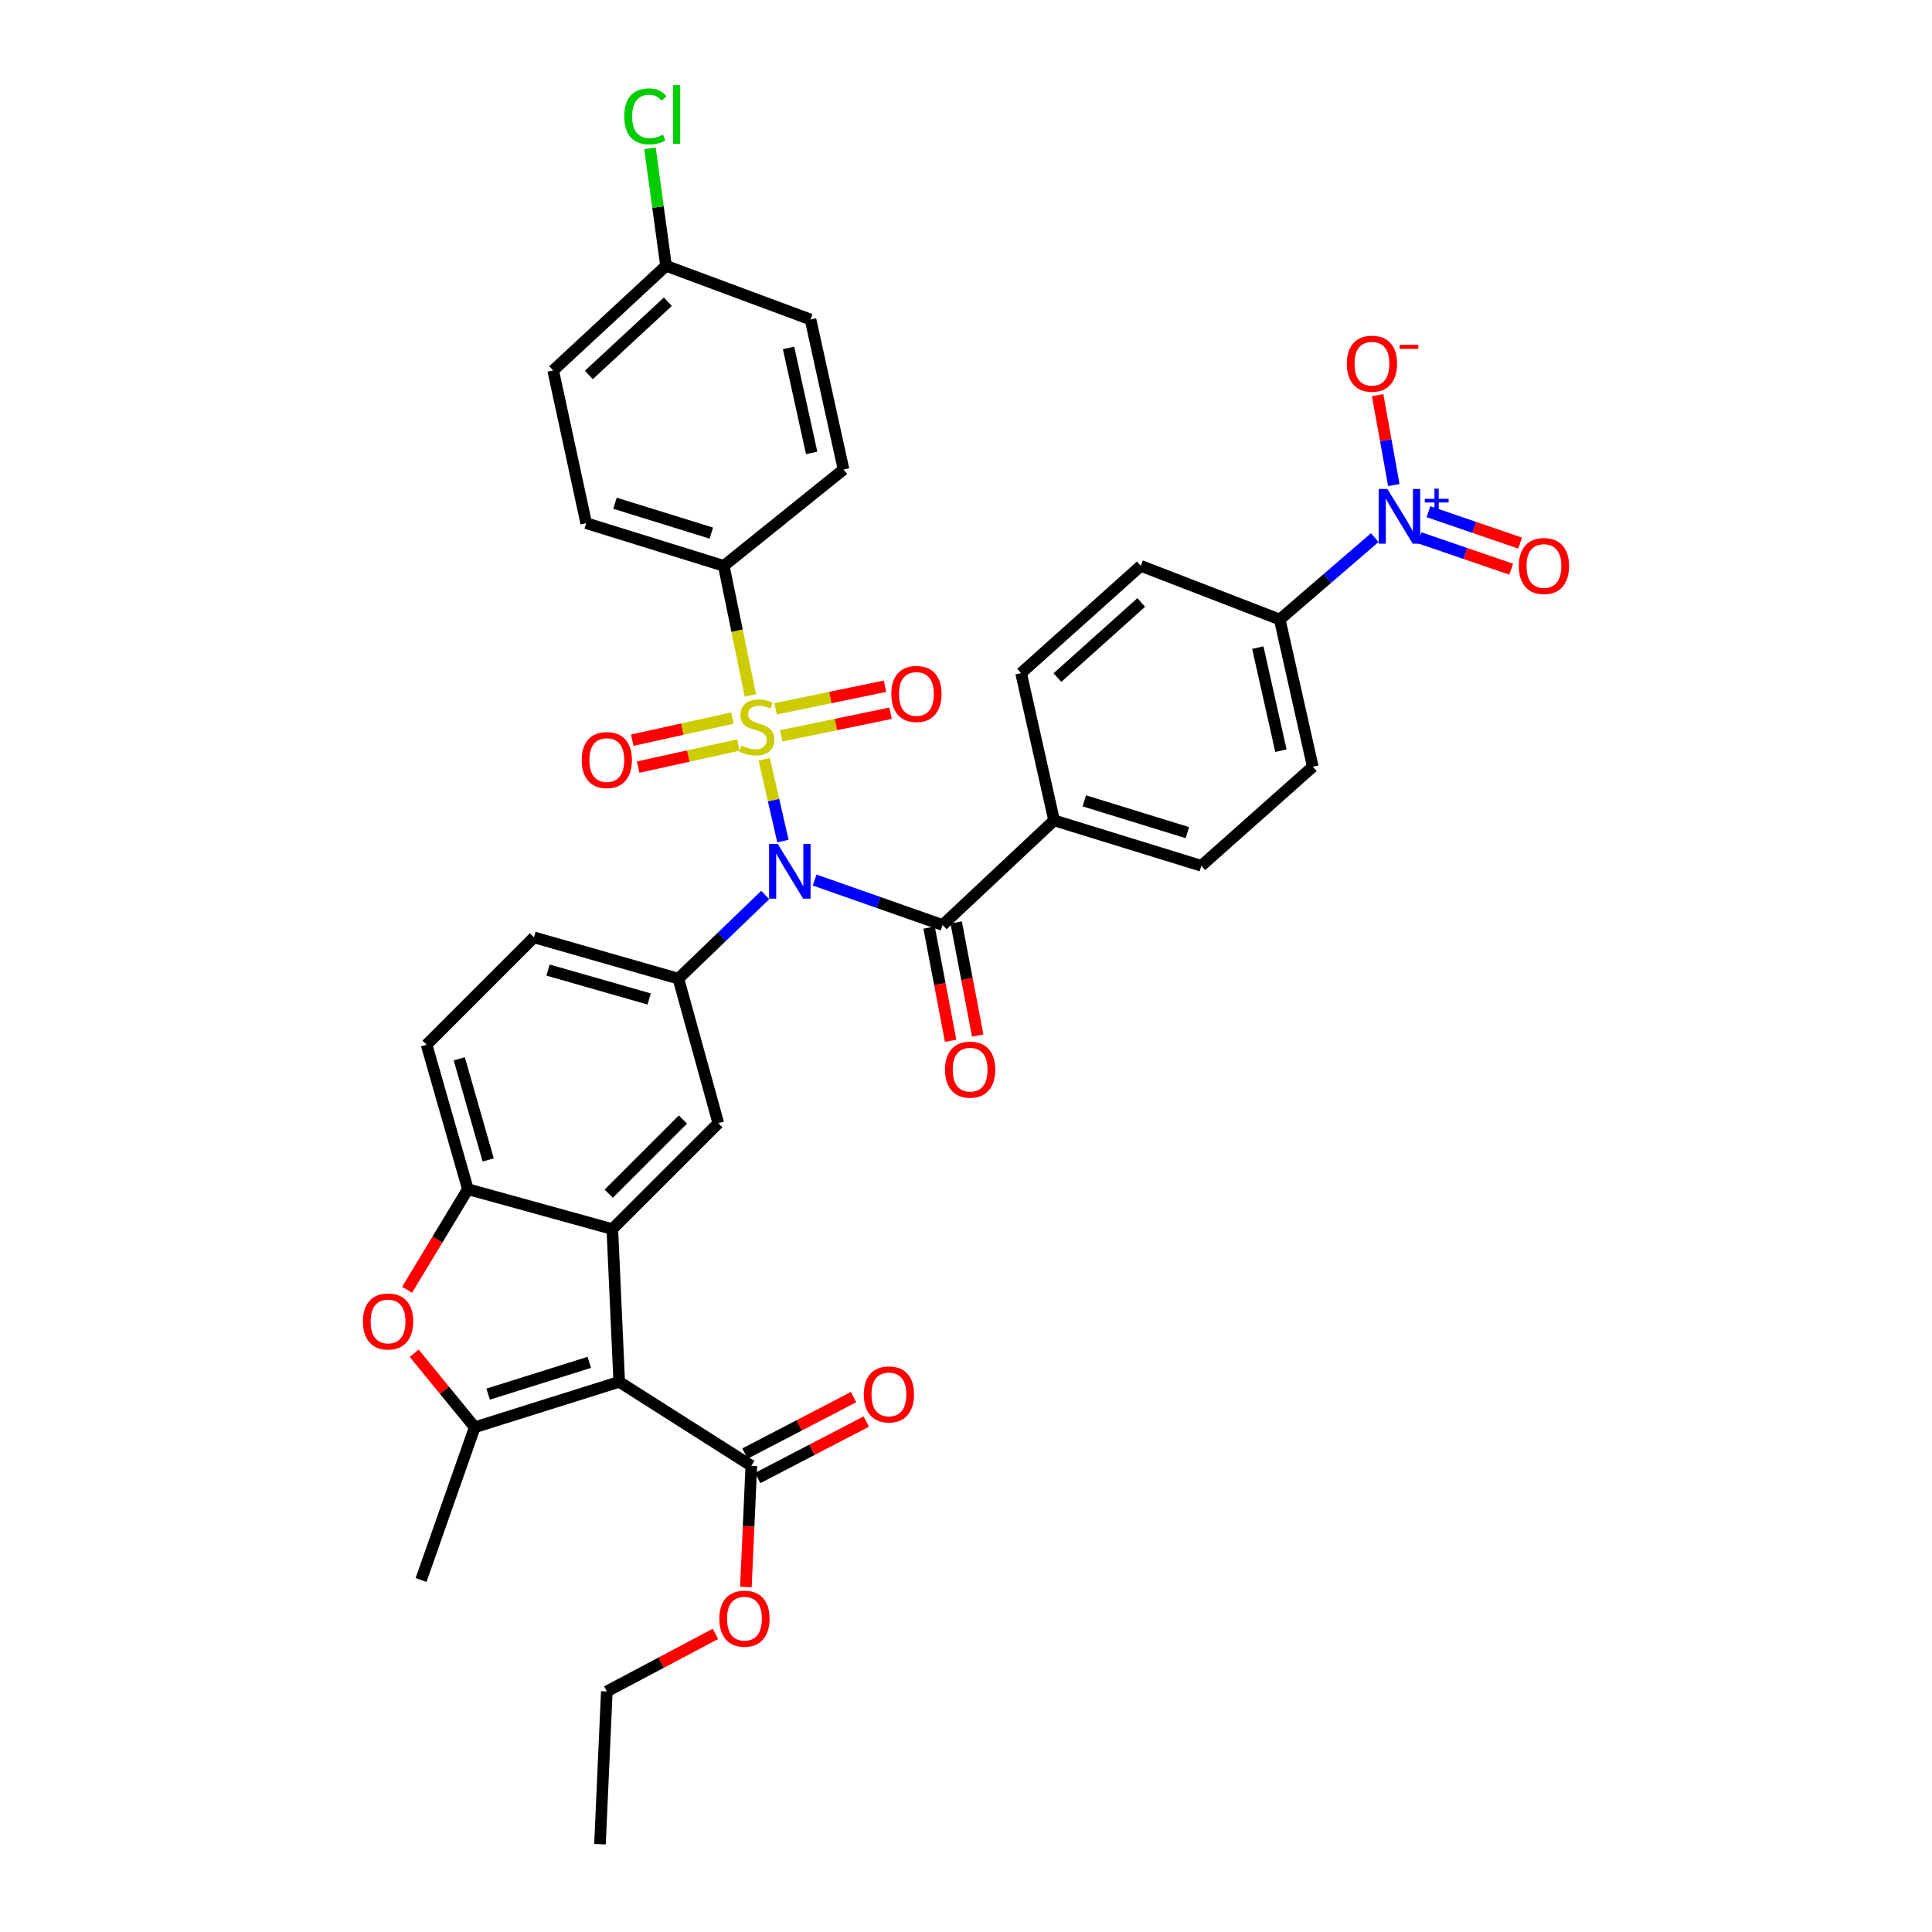 <?xml version='1.0' encoding='iso-8859-1'?>
<svg version='1.1' baseProfile='full'
              xmlns='http://www.w3.org/2000/svg'
                      xmlns:rdkit='http://www.rdkit.org/xml'
                      xmlns:xlink='http://www.w3.org/1999/xlink'
                  xml:space='preserve'
width='1000px' height='1000px' viewBox='0 0 1000 1000'>
<!-- END OF HEADER -->
<rect style='opacity:1.0;fill:#FFFFFF;stroke:none' width='1000' height='1000' x='0' y='0'> </rect>
<path class='bond-0' d='M 395.563,392.997 L 400.402,414.167' style='fill:none;fill-rule:evenodd;stroke:#CCCC00;stroke-width:6px;stroke-linecap:butt;stroke-linejoin:miter;stroke-opacity:1' />
<path class='bond-0' d='M 400.402,414.167 L 405.242,435.337' style='fill:none;fill-rule:evenodd;stroke:#0000FF;stroke-width:6px;stroke-linecap:butt;stroke-linejoin:miter;stroke-opacity:1' />
<path class='bond-11' d='M 388.39,359.953 L 381.51,326.418' style='fill:none;fill-rule:evenodd;stroke:#CCCC00;stroke-width:6px;stroke-linecap:butt;stroke-linejoin:miter;stroke-opacity:1' />
<path class='bond-11' d='M 381.51,326.418 L 374.629,292.883' style='fill:none;fill-rule:evenodd;stroke:#000000;stroke-width:6px;stroke-linecap:butt;stroke-linejoin:miter;stroke-opacity:1' />
<path class='bond-12' d='M 404.359,380.872 L 432.662,375.016' style='fill:none;fill-rule:evenodd;stroke:#CCCC00;stroke-width:6px;stroke-linecap:butt;stroke-linejoin:miter;stroke-opacity:1' />
<path class='bond-12' d='M 432.662,375.016 L 460.965,369.16' style='fill:none;fill-rule:evenodd;stroke:#FF0000;stroke-width:6px;stroke-linecap:butt;stroke-linejoin:miter;stroke-opacity:1' />
<path class='bond-12' d='M 401.467,366.896 L 429.77,361.04' style='fill:none;fill-rule:evenodd;stroke:#CCCC00;stroke-width:6px;stroke-linecap:butt;stroke-linejoin:miter;stroke-opacity:1' />
<path class='bond-12' d='M 429.77,361.04 L 458.073,355.184' style='fill:none;fill-rule:evenodd;stroke:#FF0000;stroke-width:6px;stroke-linecap:butt;stroke-linejoin:miter;stroke-opacity:1' />
<path class='bond-13' d='M 379.119,371.672 L 353.185,377.393' style='fill:none;fill-rule:evenodd;stroke:#CCCC00;stroke-width:6px;stroke-linecap:butt;stroke-linejoin:miter;stroke-opacity:1' />
<path class='bond-13' d='M 353.185,377.393 L 327.251,383.114' style='fill:none;fill-rule:evenodd;stroke:#FF0000;stroke-width:6px;stroke-linecap:butt;stroke-linejoin:miter;stroke-opacity:1' />
<path class='bond-13' d='M 382.193,385.609 L 356.259,391.33' style='fill:none;fill-rule:evenodd;stroke:#CCCC00;stroke-width:6px;stroke-linecap:butt;stroke-linejoin:miter;stroke-opacity:1' />
<path class='bond-13' d='M 356.259,391.33 L 330.326,397.05' style='fill:none;fill-rule:evenodd;stroke:#FF0000;stroke-width:6px;stroke-linecap:butt;stroke-linejoin:miter;stroke-opacity:1' />
<path class='bond-4' d='M 421.654,455.496 L 454.777,467.139' style='fill:none;fill-rule:evenodd;stroke:#0000FF;stroke-width:6px;stroke-linecap:butt;stroke-linejoin:miter;stroke-opacity:1' />
<path class='bond-4' d='M 454.777,467.139 L 487.901,478.783' style='fill:none;fill-rule:evenodd;stroke:#000000;stroke-width:6px;stroke-linecap:butt;stroke-linejoin:miter;stroke-opacity:1' />
<path class='bond-6' d='M 396.076,463.26 L 373.61,484.905' style='fill:none;fill-rule:evenodd;stroke:#0000FF;stroke-width:6px;stroke-linecap:butt;stroke-linejoin:miter;stroke-opacity:1' />
<path class='bond-6' d='M 373.61,484.905 L 351.144,506.55' style='fill:none;fill-rule:evenodd;stroke:#000000;stroke-width:6px;stroke-linecap:butt;stroke-linejoin:miter;stroke-opacity:1' />
<path class='bond-1' d='M 320.507,715.237 L 316.939,636.17' style='fill:none;fill-rule:evenodd;stroke:#000000;stroke-width:6px;stroke-linecap:butt;stroke-linejoin:miter;stroke-opacity:1' />
<path class='bond-3' d='M 320.507,715.237 L 245.722,738.746' style='fill:none;fill-rule:evenodd;stroke:#000000;stroke-width:6px;stroke-linecap:butt;stroke-linejoin:miter;stroke-opacity:1' />
<path class='bond-3' d='M 305.009,705.148 L 252.66,721.605' style='fill:none;fill-rule:evenodd;stroke:#000000;stroke-width:6px;stroke-linecap:butt;stroke-linejoin:miter;stroke-opacity:1' />
<path class='bond-10' d='M 320.507,715.237 L 388.885,758.687' style='fill:none;fill-rule:evenodd;stroke:#000000;stroke-width:6px;stroke-linecap:butt;stroke-linejoin:miter;stroke-opacity:1' />
<path class='bond-2' d='M 316.939,636.17 L 371.79,581.35' style='fill:none;fill-rule:evenodd;stroke:#000000;stroke-width:6px;stroke-linecap:butt;stroke-linejoin:miter;stroke-opacity:1' />
<path class='bond-2' d='M 315.078,617.853 L 353.474,579.479' style='fill:none;fill-rule:evenodd;stroke:#000000;stroke-width:6px;stroke-linecap:butt;stroke-linejoin:miter;stroke-opacity:1' />
<path class='bond-37' d='M 316.939,636.17 L 242.17,615.524' style='fill:none;fill-rule:evenodd;stroke:#000000;stroke-width:6px;stroke-linecap:butt;stroke-linejoin:miter;stroke-opacity:1' />
<path class='bond-30' d='M 245.722,738.746 L 217.939,817.805' style='fill:none;fill-rule:evenodd;stroke:#000000;stroke-width:6px;stroke-linecap:butt;stroke-linejoin:miter;stroke-opacity:1' />
<path class='bond-39' d='M 245.722,738.746 L 230.052,719.59' style='fill:none;fill-rule:evenodd;stroke:#000000;stroke-width:6px;stroke-linecap:butt;stroke-linejoin:miter;stroke-opacity:1' />
<path class='bond-39' d='M 230.052,719.59 L 214.383,700.433' style='fill:none;fill-rule:evenodd;stroke:#FF0000;stroke-width:6px;stroke-linecap:butt;stroke-linejoin:miter;stroke-opacity:1' />
<path class='bond-15' d='M 487.901,478.783 L 545.591,424.629' style='fill:none;fill-rule:evenodd;stroke:#000000;stroke-width:6px;stroke-linecap:butt;stroke-linejoin:miter;stroke-opacity:1' />
<path class='bond-18' d='M 480.891,480.118 L 486.466,509.398' style='fill:none;fill-rule:evenodd;stroke:#000000;stroke-width:6px;stroke-linecap:butt;stroke-linejoin:miter;stroke-opacity:1' />
<path class='bond-18' d='M 486.466,509.398 L 492.042,538.679' style='fill:none;fill-rule:evenodd;stroke:#FF0000;stroke-width:6px;stroke-linecap:butt;stroke-linejoin:miter;stroke-opacity:1' />
<path class='bond-18' d='M 494.911,477.448 L 500.486,506.729' style='fill:none;fill-rule:evenodd;stroke:#000000;stroke-width:6px;stroke-linecap:butt;stroke-linejoin:miter;stroke-opacity:1' />
<path class='bond-18' d='M 500.486,506.729 L 506.062,536.01' style='fill:none;fill-rule:evenodd;stroke:#FF0000;stroke-width:6px;stroke-linecap:butt;stroke-linejoin:miter;stroke-opacity:1' />
<path class='bond-5' d='M 711.57,278.262 L 686.984,299.456' style='fill:none;fill-rule:evenodd;stroke:#0000FF;stroke-width:6px;stroke-linecap:butt;stroke-linejoin:miter;stroke-opacity:1' />
<path class='bond-5' d='M 686.984,299.456 L 662.399,320.65' style='fill:none;fill-rule:evenodd;stroke:#000000;stroke-width:6px;stroke-linecap:butt;stroke-linejoin:miter;stroke-opacity:1' />
<path class='bond-16' d='M 721.443,251.073 L 717.252,227.802' style='fill:none;fill-rule:evenodd;stroke:#0000FF;stroke-width:6px;stroke-linecap:butt;stroke-linejoin:miter;stroke-opacity:1' />
<path class='bond-16' d='M 717.252,227.802 L 713.061,204.532' style='fill:none;fill-rule:evenodd;stroke:#FF0000;stroke-width:6px;stroke-linecap:butt;stroke-linejoin:miter;stroke-opacity:1' />
<path class='bond-17' d='M 734.757,278.351 L 758.471,286.482' style='fill:none;fill-rule:evenodd;stroke:#0000FF;stroke-width:6px;stroke-linecap:butt;stroke-linejoin:miter;stroke-opacity:1' />
<path class='bond-17' d='M 758.471,286.482 L 782.185,294.613' style='fill:none;fill-rule:evenodd;stroke:#FF0000;stroke-width:6px;stroke-linecap:butt;stroke-linejoin:miter;stroke-opacity:1' />
<path class='bond-17' d='M 739.386,264.851 L 763.1,272.982' style='fill:none;fill-rule:evenodd;stroke:#0000FF;stroke-width:6px;stroke-linecap:butt;stroke-linejoin:miter;stroke-opacity:1' />
<path class='bond-17' d='M 763.1,272.982 L 786.814,281.113' style='fill:none;fill-rule:evenodd;stroke:#FF0000;stroke-width:6px;stroke-linecap:butt;stroke-linejoin:miter;stroke-opacity:1' />
<path class='bond-9' d='M 351.144,506.55 L 371.79,581.35' style='fill:none;fill-rule:evenodd;stroke:#000000;stroke-width:6px;stroke-linecap:butt;stroke-linejoin:miter;stroke-opacity:1' />
<path class='bond-19' d='M 351.144,506.55 L 276.359,485.173' style='fill:none;fill-rule:evenodd;stroke:#000000;stroke-width:6px;stroke-linecap:butt;stroke-linejoin:miter;stroke-opacity:1' />
<path class='bond-19' d='M 336.004,517.066 L 283.654,502.102' style='fill:none;fill-rule:evenodd;stroke:#000000;stroke-width:6px;stroke-linecap:butt;stroke-linejoin:miter;stroke-opacity:1' />
<path class='bond-7' d='M 210.718,667.585 L 226.444,641.554' style='fill:none;fill-rule:evenodd;stroke:#FF0000;stroke-width:6px;stroke-linecap:butt;stroke-linejoin:miter;stroke-opacity:1' />
<path class='bond-7' d='M 226.444,641.554 L 242.17,615.524' style='fill:none;fill-rule:evenodd;stroke:#000000;stroke-width:6px;stroke-linecap:butt;stroke-linejoin:miter;stroke-opacity:1' />
<path class='bond-8' d='M 242.17,615.524 L 220.793,540.739' style='fill:none;fill-rule:evenodd;stroke:#000000;stroke-width:6px;stroke-linecap:butt;stroke-linejoin:miter;stroke-opacity:1' />
<path class='bond-8' d='M 252.686,600.384 L 237.722,548.034' style='fill:none;fill-rule:evenodd;stroke:#000000;stroke-width:6px;stroke-linecap:butt;stroke-linejoin:miter;stroke-opacity:1' />
<path class='bond-21' d='M 392.177,765.018 L 420.282,750.406' style='fill:none;fill-rule:evenodd;stroke:#000000;stroke-width:6px;stroke-linecap:butt;stroke-linejoin:miter;stroke-opacity:1' />
<path class='bond-21' d='M 420.282,750.406 L 448.387,735.793' style='fill:none;fill-rule:evenodd;stroke:#FF0000;stroke-width:6px;stroke-linecap:butt;stroke-linejoin:miter;stroke-opacity:1' />
<path class='bond-21' d='M 385.593,752.356 L 413.698,737.743' style='fill:none;fill-rule:evenodd;stroke:#000000;stroke-width:6px;stroke-linecap:butt;stroke-linejoin:miter;stroke-opacity:1' />
<path class='bond-21' d='M 413.698,737.743 L 441.803,723.13' style='fill:none;fill-rule:evenodd;stroke:#FF0000;stroke-width:6px;stroke-linecap:butt;stroke-linejoin:miter;stroke-opacity:1' />
<path class='bond-28' d='M 388.885,758.687 L 387.475,790.063' style='fill:none;fill-rule:evenodd;stroke:#000000;stroke-width:6px;stroke-linecap:butt;stroke-linejoin:miter;stroke-opacity:1' />
<path class='bond-28' d='M 387.475,790.063 L 386.065,821.439' style='fill:none;fill-rule:evenodd;stroke:#FF0000;stroke-width:6px;stroke-linecap:butt;stroke-linejoin:miter;stroke-opacity:1' />
<path class='bond-26' d='M 374.629,292.883 L 303.412,270.793' style='fill:none;fill-rule:evenodd;stroke:#000000;stroke-width:6px;stroke-linecap:butt;stroke-linejoin:miter;stroke-opacity:1' />
<path class='bond-26' d='M 368.175,275.938 L 318.323,260.475' style='fill:none;fill-rule:evenodd;stroke:#000000;stroke-width:6px;stroke-linecap:butt;stroke-linejoin:miter;stroke-opacity:1' />
<path class='bond-27' d='M 374.629,292.883 L 436.617,243.01' style='fill:none;fill-rule:evenodd;stroke:#000000;stroke-width:6px;stroke-linecap:butt;stroke-linejoin:miter;stroke-opacity:1' />
<path class='bond-14' d='M 662.399,320.65 L 679.493,396.862' style='fill:none;fill-rule:evenodd;stroke:#000000;stroke-width:6px;stroke-linecap:butt;stroke-linejoin:miter;stroke-opacity:1' />
<path class='bond-14' d='M 651.037,335.205 L 663.003,388.554' style='fill:none;fill-rule:evenodd;stroke:#000000;stroke-width:6px;stroke-linecap:butt;stroke-linejoin:miter;stroke-opacity:1' />
<path class='bond-38' d='M 662.399,320.65 L 590.468,292.883' style='fill:none;fill-rule:evenodd;stroke:#000000;stroke-width:6px;stroke-linecap:butt;stroke-linejoin:miter;stroke-opacity:1' />
<path class='bond-24' d='M 545.591,424.629 L 528.512,348.417' style='fill:none;fill-rule:evenodd;stroke:#000000;stroke-width:6px;stroke-linecap:butt;stroke-linejoin:miter;stroke-opacity:1' />
<path class='bond-25' d='M 545.591,424.629 L 621.803,448.13' style='fill:none;fill-rule:evenodd;stroke:#000000;stroke-width:6px;stroke-linecap:butt;stroke-linejoin:miter;stroke-opacity:1' />
<path class='bond-25' d='M 561.228,414.516 L 614.577,430.966' style='fill:none;fill-rule:evenodd;stroke:#000000;stroke-width:6px;stroke-linecap:butt;stroke-linejoin:miter;stroke-opacity:1' />
<path class='bond-20' d='M 276.359,485.173 L 220.793,540.739' style='fill:none;fill-rule:evenodd;stroke:#000000;stroke-width:6px;stroke-linecap:butt;stroke-linejoin:miter;stroke-opacity:1' />
<path class='bond-22' d='M 590.468,292.883 L 528.512,348.417' style='fill:none;fill-rule:evenodd;stroke:#000000;stroke-width:6px;stroke-linecap:butt;stroke-linejoin:miter;stroke-opacity:1' />
<path class='bond-22' d='M 590.701,311.841 L 547.331,350.714' style='fill:none;fill-rule:evenodd;stroke:#000000;stroke-width:6px;stroke-linecap:butt;stroke-linejoin:miter;stroke-opacity:1' />
<path class='bond-23' d='M 679.493,396.862 L 621.803,448.13' style='fill:none;fill-rule:evenodd;stroke:#000000;stroke-width:6px;stroke-linecap:butt;stroke-linejoin:miter;stroke-opacity:1' />
<path class='bond-31' d='M 303.412,270.793 L 286.317,191.742' style='fill:none;fill-rule:evenodd;stroke:#000000;stroke-width:6px;stroke-linecap:butt;stroke-linejoin:miter;stroke-opacity:1' />
<path class='bond-32' d='M 436.617,243.01 L 419.522,165.371' style='fill:none;fill-rule:evenodd;stroke:#000000;stroke-width:6px;stroke-linecap:butt;stroke-linejoin:miter;stroke-opacity:1' />
<path class='bond-32' d='M 420.115,234.433 L 408.148,180.086' style='fill:none;fill-rule:evenodd;stroke:#000000;stroke-width:6px;stroke-linecap:butt;stroke-linejoin:miter;stroke-opacity:1' />
<path class='bond-34' d='M 370.317,845.693 L 342.201,860.59' style='fill:none;fill-rule:evenodd;stroke:#FF0000;stroke-width:6px;stroke-linecap:butt;stroke-linejoin:miter;stroke-opacity:1' />
<path class='bond-34' d='M 342.201,860.59 L 314.084,875.487' style='fill:none;fill-rule:evenodd;stroke:#000000;stroke-width:6px;stroke-linecap:butt;stroke-linejoin:miter;stroke-opacity:1' />
<path class='bond-29' d='M 344.737,137.581 L 419.522,165.371' style='fill:none;fill-rule:evenodd;stroke:#000000;stroke-width:6px;stroke-linecap:butt;stroke-linejoin:miter;stroke-opacity:1' />
<path class='bond-33' d='M 344.737,137.581 L 340.582,107.174' style='fill:none;fill-rule:evenodd;stroke:#000000;stroke-width:6px;stroke-linecap:butt;stroke-linejoin:miter;stroke-opacity:1' />
<path class='bond-33' d='M 340.582,107.174 L 336.427,76.768' style='fill:none;fill-rule:evenodd;stroke:#00CC00;stroke-width:6px;stroke-linecap:butt;stroke-linejoin:miter;stroke-opacity:1' />
<path class='bond-36' d='M 344.737,137.581 L 286.317,191.742' style='fill:none;fill-rule:evenodd;stroke:#000000;stroke-width:6px;stroke-linecap:butt;stroke-linejoin:miter;stroke-opacity:1' />
<path class='bond-36' d='M 345.677,156.171 L 304.784,194.084' style='fill:none;fill-rule:evenodd;stroke:#000000;stroke-width:6px;stroke-linecap:butt;stroke-linejoin:miter;stroke-opacity:1' />
<path class='bond-35' d='M 314.084,875.487 L 310.548,954.545' style='fill:none;fill-rule:evenodd;stroke:#000000;stroke-width:6px;stroke-linecap:butt;stroke-linejoin:miter;stroke-opacity:1' />
<path  class='atom-0' d='M 383.724 385.919
Q 384.044 386.039, 385.364 386.599
Q 386.684 387.159, 388.124 387.519
Q 389.604 387.839, 391.044 387.839
Q 393.724 387.839, 395.284 386.559
Q 396.844 385.239, 396.844 382.959
Q 396.844 381.399, 396.044 380.439
Q 395.284 379.479, 394.084 378.959
Q 392.884 378.439, 390.884 377.839
Q 388.364 377.079, 386.844 376.359
Q 385.364 375.639, 384.284 374.119
Q 383.244 372.599, 383.244 370.039
Q 383.244 366.479, 385.644 364.279
Q 388.084 362.079, 392.884 362.079
Q 396.164 362.079, 399.884 363.639
L 398.964 366.719
Q 395.564 365.319, 393.004 365.319
Q 390.244 365.319, 388.724 366.479
Q 387.204 367.599, 387.244 369.559
Q 387.244 371.079, 388.004 371.999
Q 388.804 372.919, 389.924 373.439
Q 391.084 373.959, 393.004 374.559
Q 395.564 375.359, 397.084 376.159
Q 398.604 376.959, 399.684 378.599
Q 400.804 380.199, 400.804 382.959
Q 400.804 386.879, 398.164 388.999
Q 395.564 391.079, 391.204 391.079
Q 388.684 391.079, 386.764 390.519
Q 384.884 389.999, 382.644 389.079
L 383.724 385.919
' fill='#CCCC00'/>
<path  class='atom-1' d='M 402.558 436.824
L 411.838 451.824
Q 412.758 453.304, 414.238 455.984
Q 415.718 458.664, 415.798 458.824
L 415.798 436.824
L 419.558 436.824
L 419.558 465.144
L 415.678 465.144
L 405.718 448.744
Q 404.558 446.824, 403.318 444.624
Q 402.118 442.424, 401.758 441.744
L 401.758 465.144
L 398.078 465.144
L 398.078 436.824
L 402.558 436.824
' fill='#0000FF'/>
<path  class='atom-6' d='M 718.095 253.081
L 727.375 268.081
Q 728.295 269.561, 729.775 272.241
Q 731.255 274.921, 731.335 275.081
L 731.335 253.081
L 735.095 253.081
L 735.095 281.401
L 731.215 281.401
L 721.255 265.001
Q 720.095 263.081, 718.855 260.881
Q 717.655 258.681, 717.295 258.001
L 717.295 281.401
L 713.615 281.401
L 713.615 253.081
L 718.095 253.081
' fill='#0000FF'/>
<path  class='atom-6' d='M 737.471 258.186
L 742.46 258.186
L 742.46 252.932
L 744.678 252.932
L 744.678 258.186
L 749.8 258.186
L 749.8 260.087
L 744.678 260.087
L 744.678 265.367
L 742.46 265.367
L 742.46 260.087
L 737.471 260.087
L 737.471 258.186
' fill='#0000FF'/>
<path  class='atom-8' d='M 187.86 683.982
Q 187.86 677.182, 191.22 673.382
Q 194.58 669.582, 200.86 669.582
Q 207.14 669.582, 210.5 673.382
Q 213.86 677.182, 213.86 683.982
Q 213.86 690.862, 210.46 694.782
Q 207.06 698.662, 200.86 698.662
Q 194.62 698.662, 191.22 694.782
Q 187.86 690.902, 187.86 683.982
M 200.86 695.462
Q 205.18 695.462, 207.5 692.582
Q 209.86 689.662, 209.86 683.982
Q 209.86 678.422, 207.5 675.622
Q 205.18 672.782, 200.86 672.782
Q 196.54 672.782, 194.18 675.582
Q 191.86 678.382, 191.86 683.982
Q 191.86 689.702, 194.18 692.582
Q 196.54 695.462, 200.86 695.462
' fill='#FF0000'/>
<path  class='atom-13' d='M 461.342 359.185
Q 461.342 352.385, 464.702 348.585
Q 468.062 344.785, 474.342 344.785
Q 480.622 344.785, 483.982 348.585
Q 487.342 352.385, 487.342 359.185
Q 487.342 366.065, 483.942 369.985
Q 480.542 373.865, 474.342 373.865
Q 468.102 373.865, 464.702 369.985
Q 461.342 366.105, 461.342 359.185
M 474.342 370.665
Q 478.662 370.665, 480.982 367.785
Q 483.342 364.865, 483.342 359.185
Q 483.342 353.625, 480.982 350.825
Q 478.662 347.985, 474.342 347.985
Q 470.022 347.985, 467.662 350.785
Q 465.342 353.585, 465.342 359.185
Q 465.342 364.905, 467.662 367.785
Q 470.022 370.665, 474.342 370.665
' fill='#FF0000'/>
<path  class='atom-14' d='M 301.084 393.406
Q 301.084 386.606, 304.444 382.806
Q 307.804 379.006, 314.084 379.006
Q 320.364 379.006, 323.724 382.806
Q 327.084 386.606, 327.084 393.406
Q 327.084 400.286, 323.684 404.206
Q 320.284 408.086, 314.084 408.086
Q 307.844 408.086, 304.444 404.206
Q 301.084 400.326, 301.084 393.406
M 314.084 404.886
Q 318.404 404.886, 320.724 402.006
Q 323.084 399.086, 323.084 393.406
Q 323.084 387.846, 320.724 385.046
Q 318.404 382.206, 314.084 382.206
Q 309.764 382.206, 307.404 385.006
Q 305.084 387.806, 305.084 393.406
Q 305.084 399.126, 307.404 402.006
Q 309.764 404.886, 314.084 404.886
' fill='#FF0000'/>
<path  class='atom-17' d='M 697.115 188.255
Q 697.115 181.455, 700.475 177.655
Q 703.835 173.855, 710.115 173.855
Q 716.395 173.855, 719.755 177.655
Q 723.115 181.455, 723.115 188.255
Q 723.115 195.135, 719.715 199.055
Q 716.315 202.935, 710.115 202.935
Q 703.875 202.935, 700.475 199.055
Q 697.115 195.175, 697.115 188.255
M 710.115 199.735
Q 714.435 199.735, 716.755 196.855
Q 719.115 193.935, 719.115 188.255
Q 719.115 182.695, 716.755 179.895
Q 714.435 177.055, 710.115 177.055
Q 705.795 177.055, 703.435 179.855
Q 701.115 182.655, 701.115 188.255
Q 701.115 193.975, 703.435 196.855
Q 705.795 199.735, 710.115 199.735
' fill='#FF0000'/>
<path  class='atom-17' d='M 724.435 178.477
L 734.123 178.477
L 734.123 180.589
L 724.435 180.589
L 724.435 178.477
' fill='#FF0000'/>
<path  class='atom-18' d='M 786.14 292.963
Q 786.14 286.163, 789.5 282.363
Q 792.86 278.563, 799.14 278.563
Q 805.42 278.563, 808.78 282.363
Q 812.14 286.163, 812.14 292.963
Q 812.14 299.843, 808.74 303.763
Q 805.34 307.643, 799.14 307.643
Q 792.9 307.643, 789.5 303.763
Q 786.14 299.883, 786.14 292.963
M 799.14 304.443
Q 803.46 304.443, 805.78 301.563
Q 808.14 298.643, 808.14 292.963
Q 808.14 287.403, 805.78 284.603
Q 803.46 281.763, 799.14 281.763
Q 794.82 281.763, 792.46 284.563
Q 790.14 287.363, 790.14 292.963
Q 790.14 298.683, 792.46 301.563
Q 794.82 304.443, 799.14 304.443
' fill='#FF0000'/>
<path  class='atom-19' d='M 489.141 553.648
Q 489.141 546.848, 492.501 543.048
Q 495.861 539.248, 502.141 539.248
Q 508.421 539.248, 511.781 543.048
Q 515.141 546.848, 515.141 553.648
Q 515.141 560.528, 511.741 564.448
Q 508.341 568.328, 502.141 568.328
Q 495.901 568.328, 492.501 564.448
Q 489.141 560.568, 489.141 553.648
M 502.141 565.128
Q 506.461 565.128, 508.781 562.248
Q 511.141 559.328, 511.141 553.648
Q 511.141 548.088, 508.781 545.288
Q 506.461 542.448, 502.141 542.448
Q 497.821 542.448, 495.461 545.248
Q 493.141 548.048, 493.141 553.648
Q 493.141 559.368, 495.461 562.248
Q 497.821 565.128, 502.141 565.128
' fill='#FF0000'/>
<path  class='atom-22' d='M 447.102 721.739
Q 447.102 714.939, 450.462 711.139
Q 453.822 707.339, 460.102 707.339
Q 466.382 707.339, 469.742 711.139
Q 473.102 714.939, 473.102 721.739
Q 473.102 728.619, 469.702 732.539
Q 466.302 736.419, 460.102 736.419
Q 453.862 736.419, 450.462 732.539
Q 447.102 728.659, 447.102 721.739
M 460.102 733.219
Q 464.422 733.219, 466.742 730.339
Q 469.102 727.419, 469.102 721.739
Q 469.102 716.179, 466.742 713.379
Q 464.422 710.539, 460.102 710.539
Q 455.782 710.539, 453.422 713.339
Q 451.102 716.139, 451.102 721.739
Q 451.102 727.459, 453.422 730.339
Q 455.782 733.219, 460.102 733.219
' fill='#FF0000'/>
<path  class='atom-29' d='M 372.333 837.818
Q 372.333 831.018, 375.693 827.218
Q 379.053 823.418, 385.333 823.418
Q 391.613 823.418, 394.973 827.218
Q 398.333 831.018, 398.333 837.818
Q 398.333 844.698, 394.933 848.618
Q 391.533 852.498, 385.333 852.498
Q 379.093 852.498, 375.693 848.618
Q 372.333 844.738, 372.333 837.818
M 385.333 849.298
Q 389.653 849.298, 391.973 846.418
Q 394.333 843.498, 394.333 837.818
Q 394.333 832.258, 391.973 829.458
Q 389.653 826.618, 385.333 826.618
Q 381.013 826.618, 378.653 829.418
Q 376.333 832.218, 376.333 837.818
Q 376.333 843.538, 378.653 846.418
Q 381.013 849.298, 385.333 849.298
' fill='#FF0000'/>
<path  class='atom-34' d='M 323.113 60.231
Q 323.113 53.191, 326.393 49.511
Q 329.713 45.791, 335.993 45.791
Q 341.833 45.791, 344.953 49.911
L 342.313 52.071
Q 340.033 49.071, 335.993 49.071
Q 331.713 49.071, 329.433 51.951
Q 327.193 54.791, 327.193 60.231
Q 327.193 65.831, 329.513 68.711
Q 331.873 71.591, 336.433 71.591
Q 339.553 71.591, 343.193 69.711
L 344.313 72.711
Q 342.833 73.671, 340.593 74.231
Q 338.353 74.791, 335.873 74.791
Q 329.713 74.791, 326.393 71.031
Q 323.113 67.271, 323.113 60.231
' fill='#00CC00'/>
<path  class='atom-34' d='M 348.393 44.071
L 352.073 44.071
L 352.073 74.431
L 348.393 74.431
L 348.393 44.071
' fill='#00CC00'/>
</svg>
